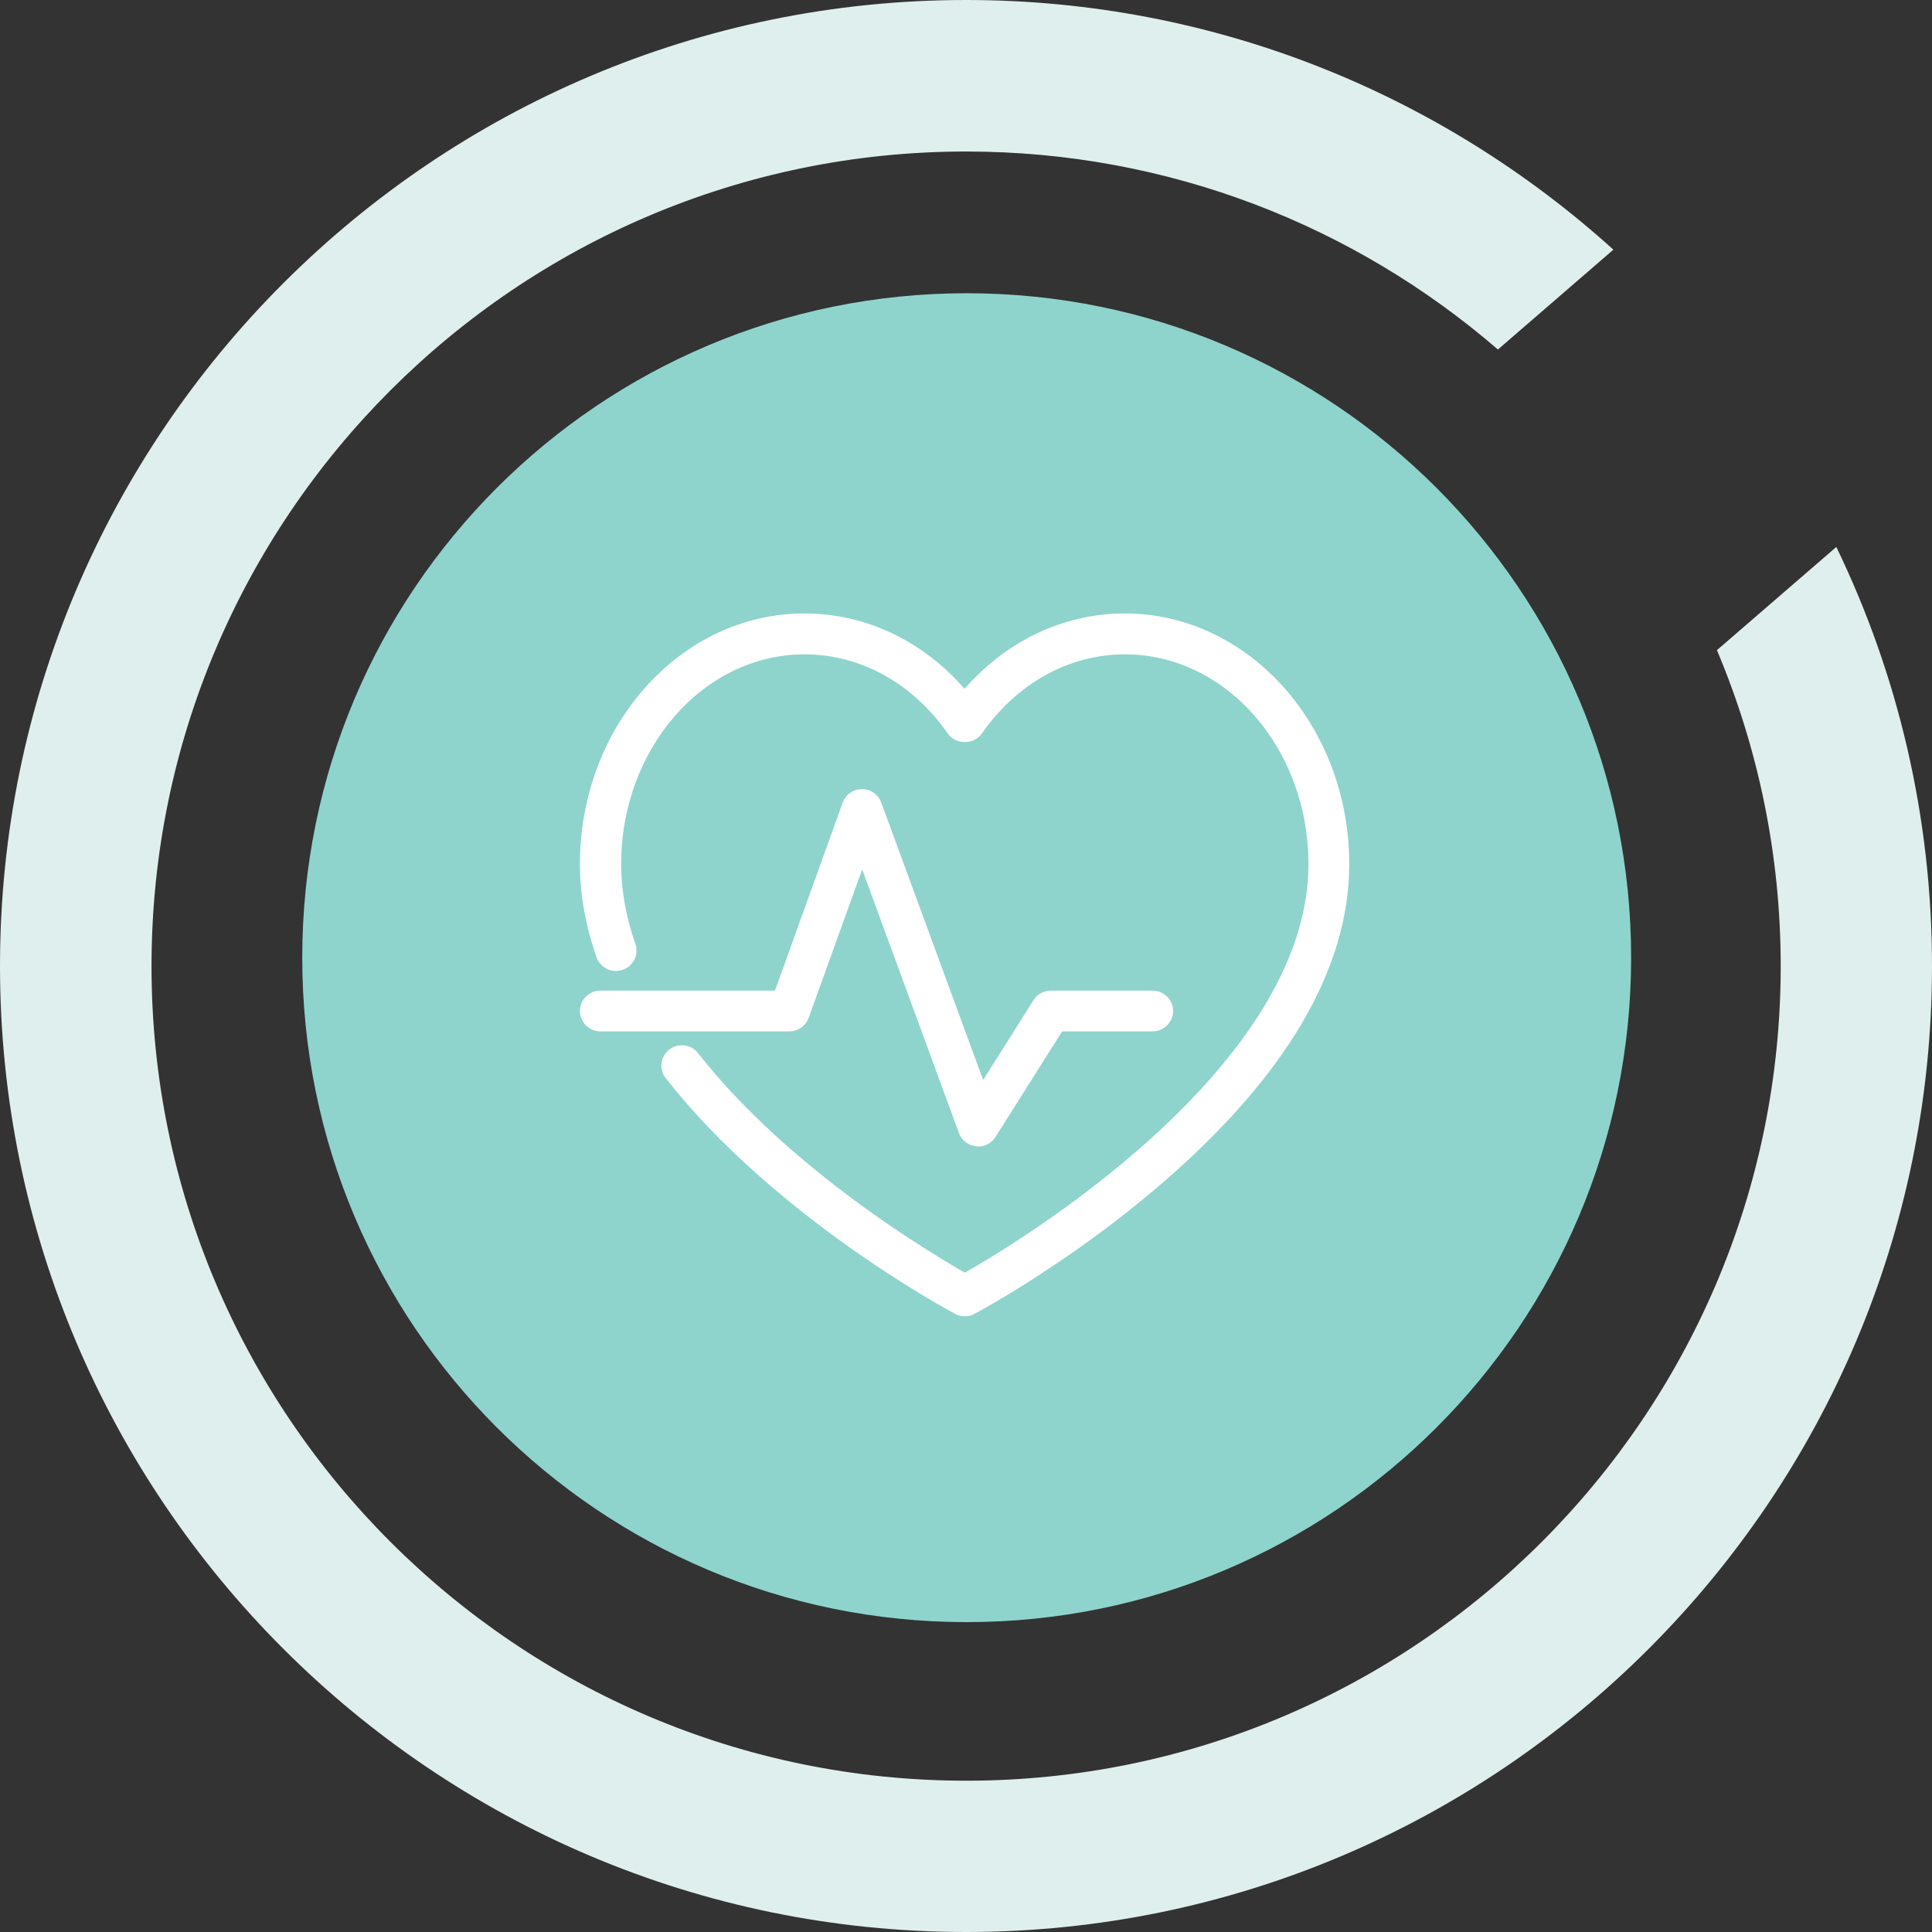 <svg xmlns="http://www.w3.org/2000/svg" xmlns:xlink="http://www.w3.org/1999/xlink" width="97px" height="97px" viewBox="0 0 97 97"><rect x="0" y="0" width="97" height="97" fill="#333333" stroke="none"/><title>Icon_Nutrition</title><g id="Page-1" stroke="none" stroke-width="1" fill="none" fill-rule="evenodd"><g id="Artboard" transform="translate(-708, -383)" fill-rule="nonzero"><g id="Icon_Nutrition" transform="translate(708, 383)"><path d="M48.534,81.442 C66.958,81.442 81.894,66.507 81.894,48.083 C81.894,29.659 66.958,14.723 48.534,14.723 C30.11,14.723 15.175,29.659 15.175,48.083 C15.175,66.507 30.11,81.442 48.534,81.442 Z" id="Path" fill="#8ED4CC"></path><path d="M86.202,32.643 C88.26,37.521 89.404,42.884 89.404,48.506 C89.404,71.055 71.056,89.404 48.506,89.404 C25.956,89.404 7.607,71.055 7.607,48.506 C7.607,25.956 25.956,7.607 48.506,7.607 C58.701,7.607 68.039,11.357 75.206,17.548 L81.003,12.535 C72.392,4.748 60.99,0 48.5,0 C21.755,0 0,21.76 0,48.5 C0,75.24 21.755,97 48.5,97 C75.245,97 97,75.245 97,48.5 C97,40.967 95.275,33.828 92.196,27.461 L86.202,32.643 Z" id="Path" fill="#DFEFED"></path><g id="CompletePlan_Heart" transform="translate(29.416, 31.1)" fill="#FFFFFF" stroke="#FFFFFF" stroke-width="0.6"><path d="M19.698,26.163 C19.676,26.163 19.647,26.163 19.625,26.156 C19.348,26.127 19.111,25.945 19.012,25.686 L13.869,11.673 L10.9,19.905 C10.796,20.192 10.521,20.384 10.214,20.382 L0.729,20.382 C0.328,20.382 0,20.057 0,19.659 C0,19.261 0.328,18.937 0.729,18.937 L9.703,18.937 L13.176,9.296 C13.28,9.008 13.554,8.817 13.861,8.819 C14.168,8.819 14.445,9.007 14.547,9.296 L19.873,23.8 L22.726,19.276 C22.86,19.064 23.094,18.936 23.346,18.937 L28.453,18.937 C28.854,18.937 29.182,19.262 29.182,19.659 C29.182,20.057 28.854,20.382 28.453,20.382 L23.747,20.382 L20.311,25.823 C20.179,26.034 19.947,26.162 19.698,26.163 L19.698,26.163 Z" id="Path"></path><path d="M18.684,34.602 C18.318,34.407 9.667,29.76 4.241,22.844 C4.122,22.693 4.069,22.501 4.093,22.31 C4.118,22.12 4.219,21.948 4.373,21.832 C4.526,21.714 4.72,21.661 4.912,21.686 C5.104,21.71 5.279,21.81 5.396,21.962 C10.033,27.881 17.353,32.195 19.027,33.142 C21.521,31.74 36.578,22.801 36.578,12.293 C36.578,6.316 32.314,1.453 27.071,1.453 C24.161,1.453 21.448,2.949 19.627,5.565 C19.356,5.955 18.698,5.955 18.42,5.565 C16.599,2.949 13.886,1.453 10.976,1.453 C5.733,1.453 1.47,6.316 1.47,12.293 C1.47,13.629 1.718,15.003 2.201,16.39 C2.265,16.572 2.253,16.771 2.168,16.944 C2.083,17.116 1.931,17.248 1.747,17.309 C1.564,17.372 1.363,17.361 1.189,17.276 C1.015,17.192 0.881,17.042 0.819,16.86 C0.278,15.321 0,13.781 0,12.285 C0,5.514 4.921,0 10.969,0 C14.055,0 16.936,1.424 19.012,3.946 C21.089,1.431 23.971,0 27.057,0 C33.104,0 38.025,5.514 38.025,12.285 C38.025,17.467 34.867,22.808 28.636,28.163 C24.058,32.094 19.554,34.501 19.364,34.602 C19.269,34.659 19.144,34.688 19.027,34.688 C18.91,34.688 18.786,34.66 18.684,34.602 Z" id="Path"></path></g></g></g></g></svg>